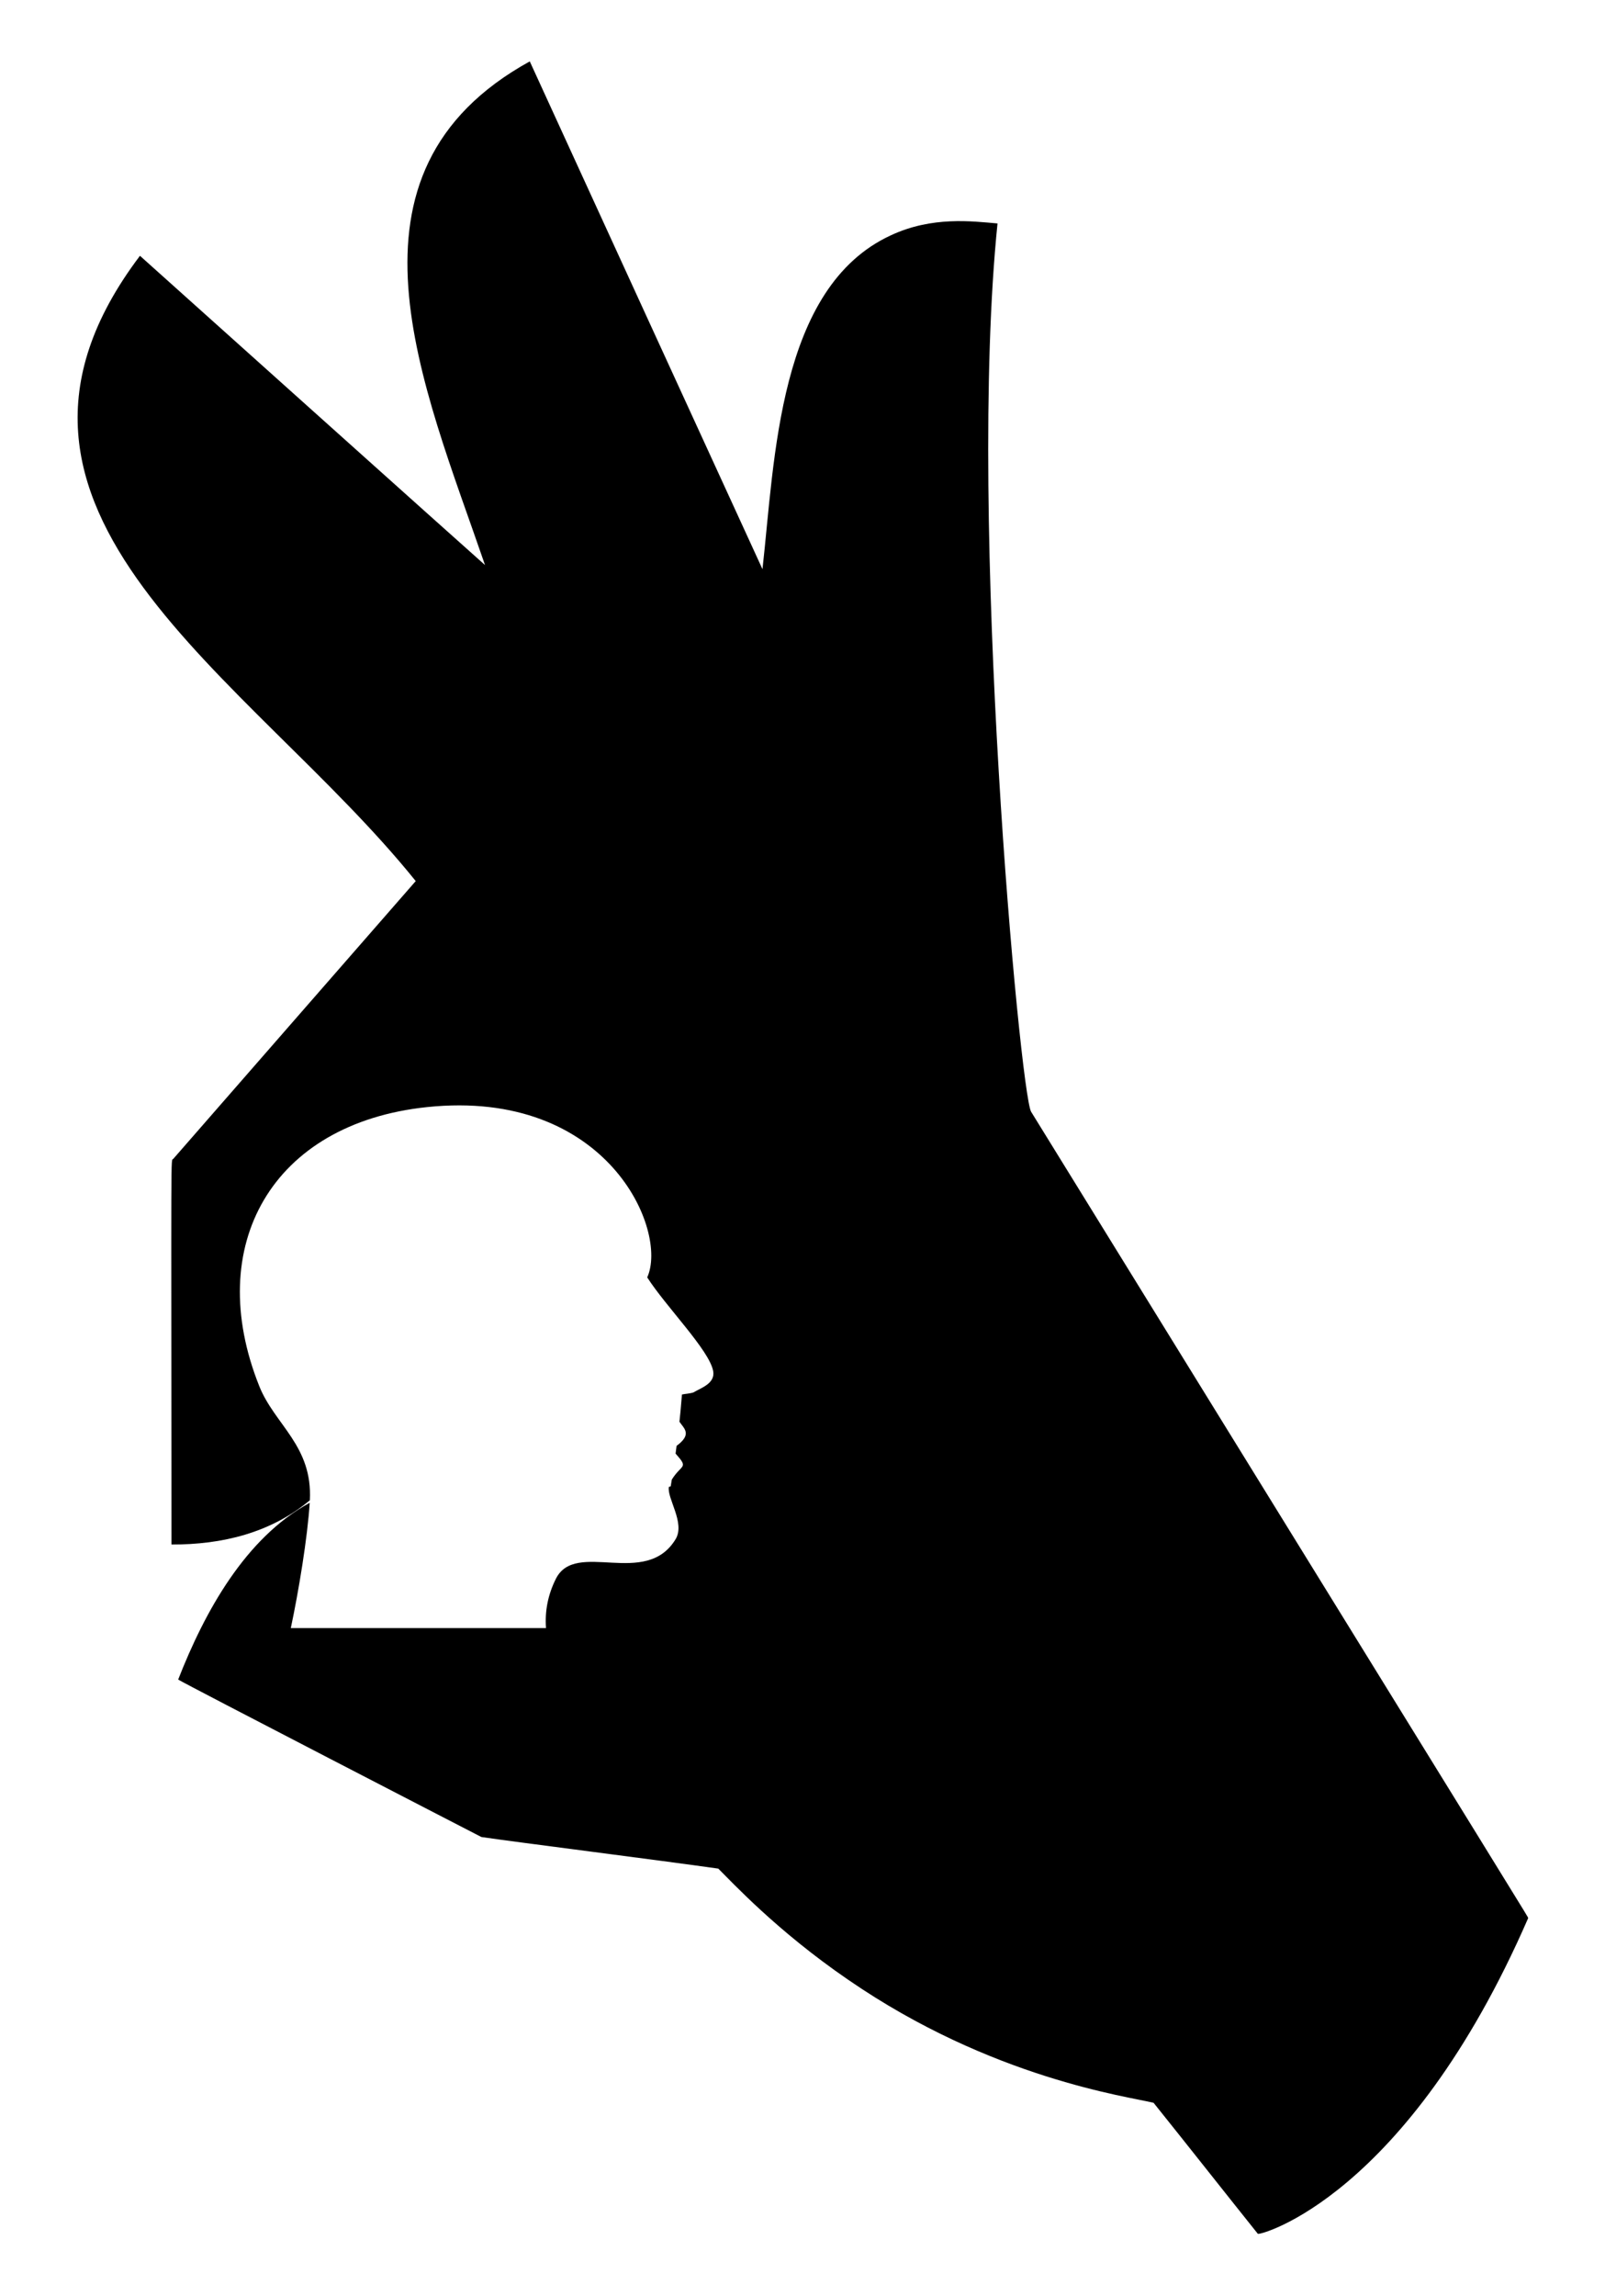 <?xml version="1.0" encoding="utf-8"?>

<!DOCTYPE svg PUBLIC "-//W3C//DTD SVG 1.1//EN" "http://www.w3.org/Graphics/SVG/1.1/DTD/svg11.dtd">
<svg version="1.1" id="Layer_1" xmlns="http://www.w3.org/2000/svg" xmlns:xlink="http://www.w3.org/1999/xlink" x="0px" y="0px"
	 viewBox="0 0 1182.387 1690.398" enable-background="new 0 0 1182.387 1690.398" xml:space="preserve">
<g id="Man_Head_Silhouette">
	<path d="M759.586,818.435c-8.107-14.265-47.148-434.966-24.727-653.931c-18.577-1.593-48.2-5.503-78.719,8.808
		c-82.986,38.368-85.367,165.303-94.432,245.721C504.456,294.47,447.42,169.813,390.28,45.199
		c-148.929,82.101-78.722,237.64-32.978,370.798c-11.264-9.834-251.373-225.152-254.194-227.683
		c-142.625,188.563,81.479,309.245,203.153,460.35c-59.61,68.144-119.082,136.425-178.675,204.586
		c-1.831,1.689-1.399-15.894-1.261,283.837c37.257,0.142,73.065-8.511,101.935-32.554c2.145-40.124-25.875-55.569-37.236-83.986
		c-41.406-103.465,9.188-193.541,123.621-205.493c132.841-13.875,177.877,90.774,162.155,125.38
		c13.881,21.675,45.835,53.648,48.587,68.977c1.676,9.221-9.215,12.454-14.481,15.687c-2.845,0.949-5.843,0.978-8.517,1.563
		c-0.886,11.259-1.443,16.228-1.86,20.038c3.442,5.057,9.539,9.182-2.095,17.763c-0.24,1.899-0.487,3.796-0.739,5.693
		c10.031,11.199,4.361,7.565-2.788,19.169c-0.261,1.644-0.522,3.288-0.795,4.93c-0.456,0.136-0.909,0.28-1.365,0.417
		c-1.469,8.464,12.146,26.469,4.997,38.443c-22.048,36.445-73.637,0.074-88.231,29.222c-5.848,11.68-8.212,23.781-7.268,36.282
		H214.242c5.759-27.067,12.343-66.86,13.912-92.238c-47.339,25.789-77.249,79.925-96.897,130.13
		c3.413,2.415,219.645,114.036,223.378,115.926c25.876,3.808,130.156,16.976,174.515,23.261
		c9.785,9.624,43.021,45.756,95.676,81.807c105.681,72.811,206.371,85.977,225.007,90.607
		c25.705,32.052,51.127,64.353,76.798,96.439c0.74,1.557,109.537-26.597,199.182-232.461
		C1123.939,1408.38,1148.757,1448.818,759.586,818.435z"/>
</g>
</svg>
